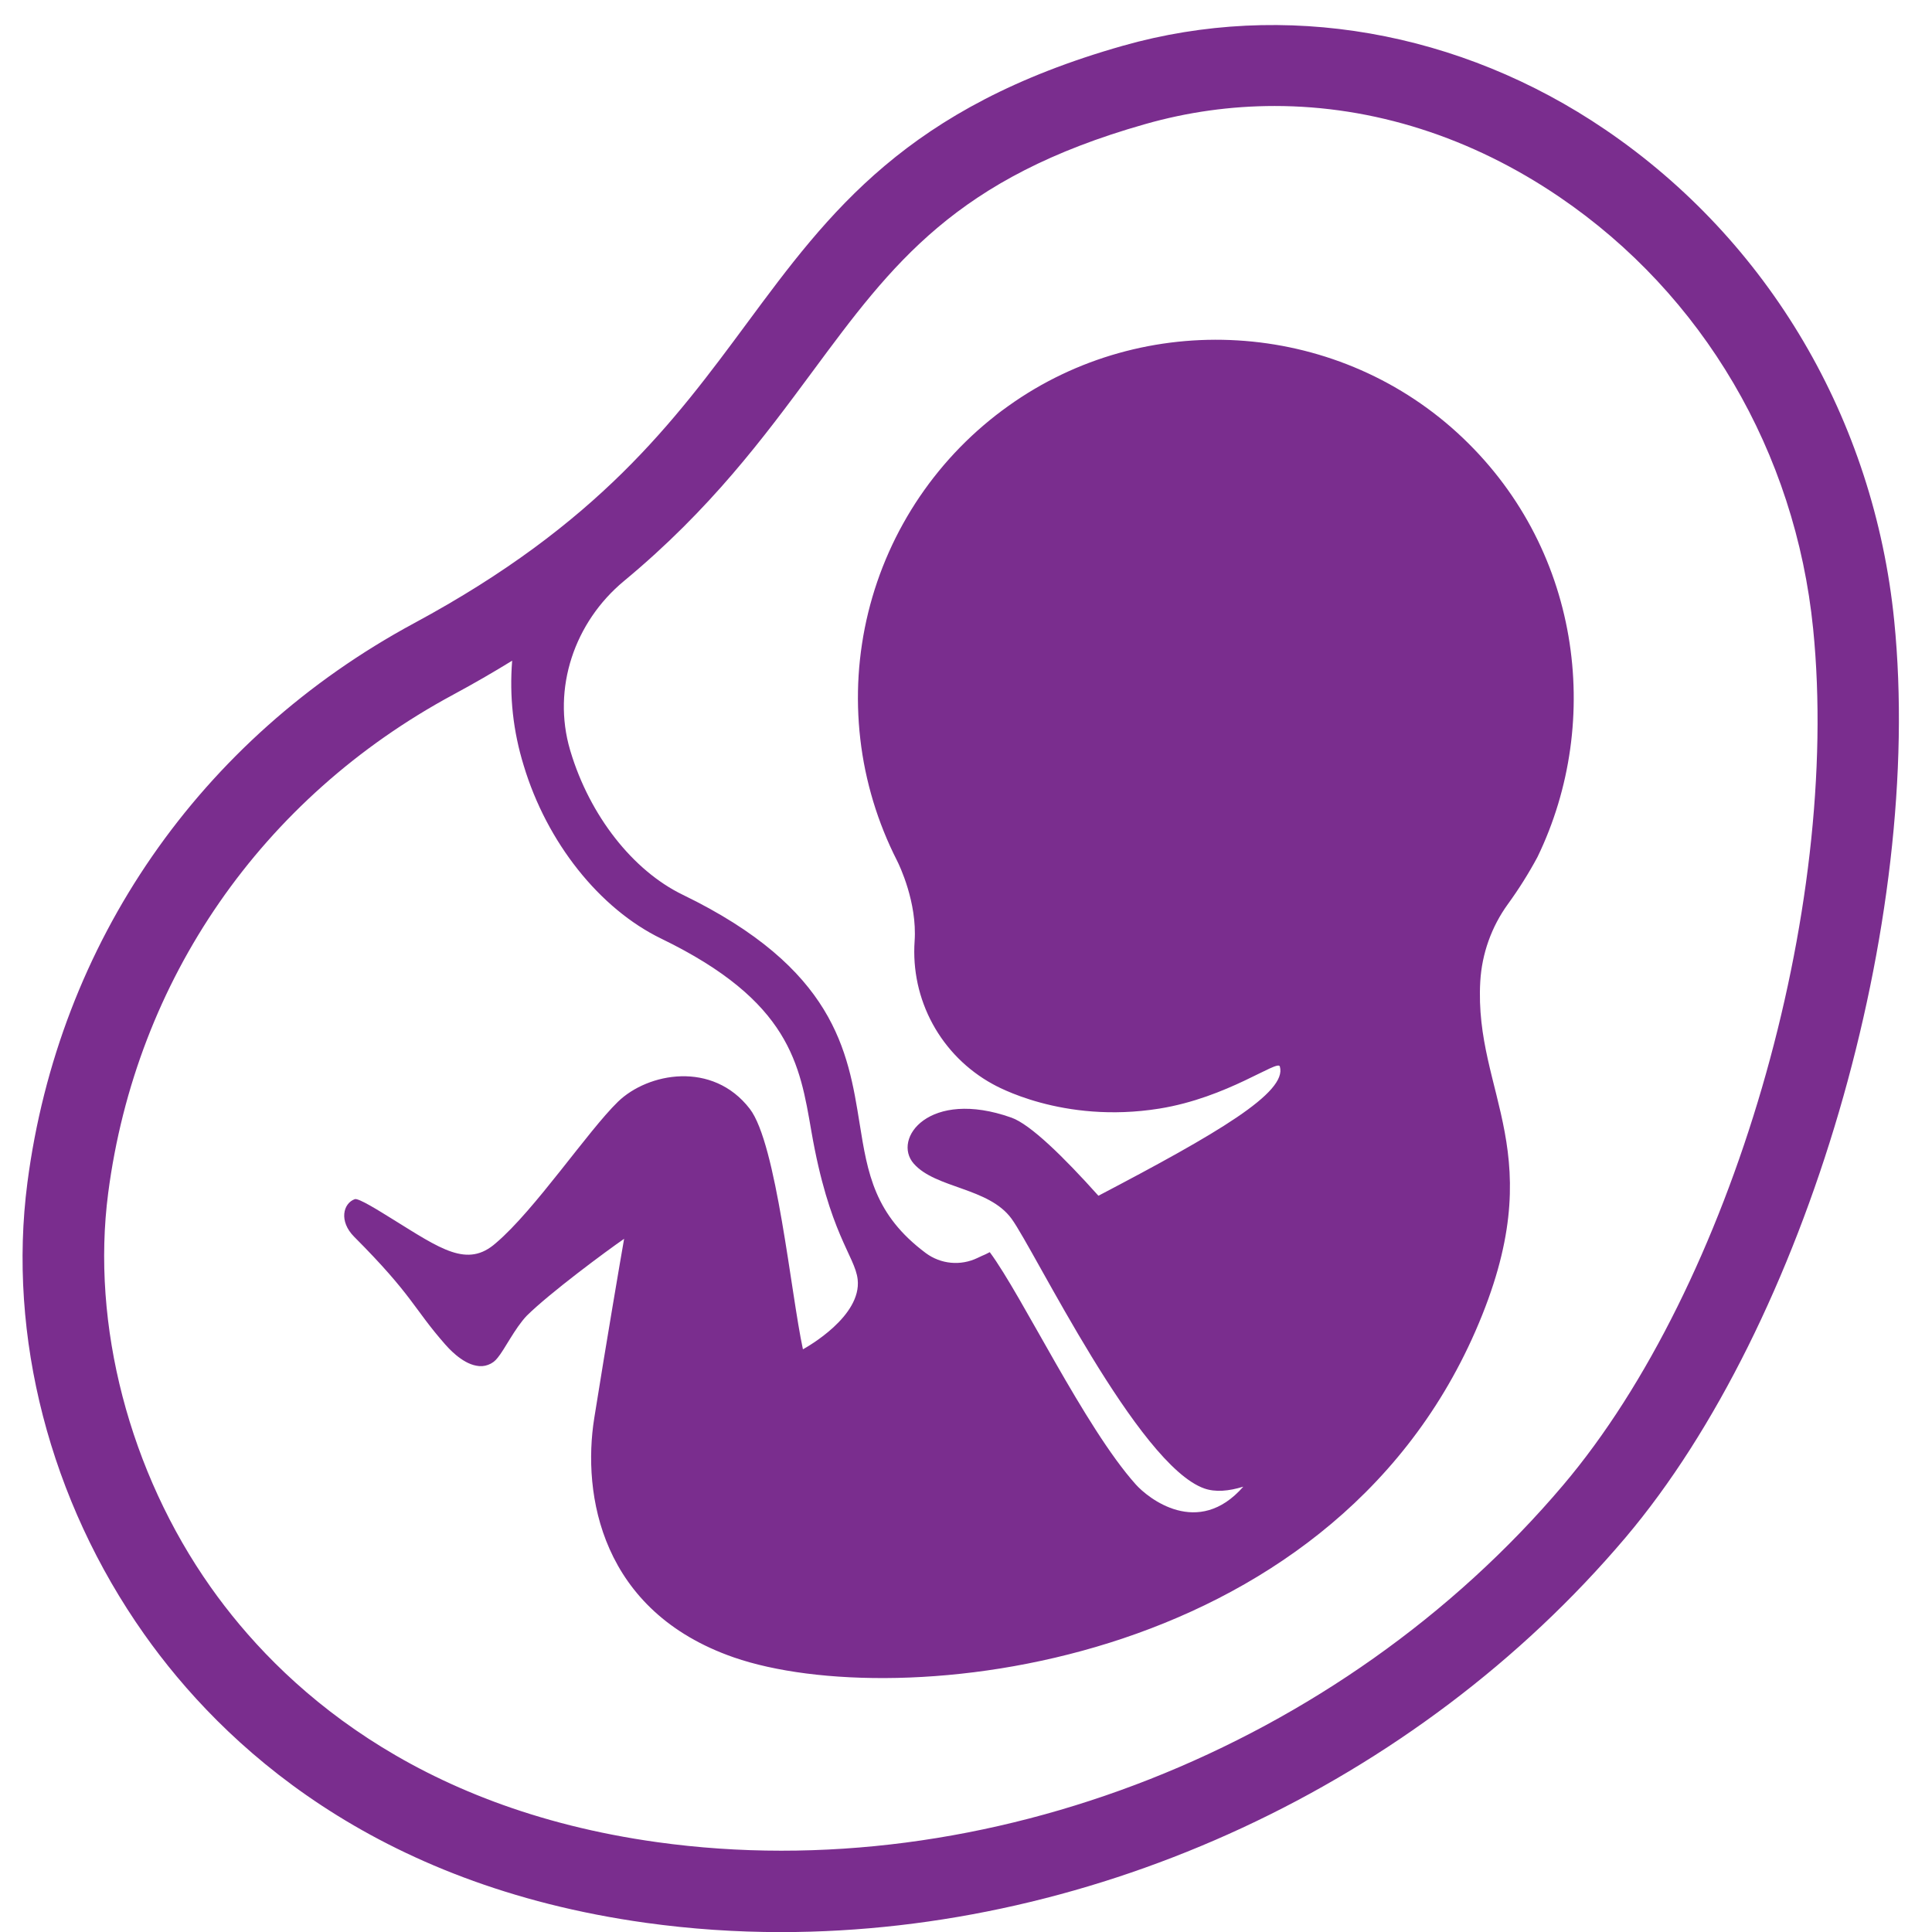 <svg xmlns="http://www.w3.org/2000/svg" xmlns:xlink="http://www.w3.org/1999/xlink" width="500" viewBox="0 0 375 375" height="500" preserveAspectRatio="xMidYMid meet"><path fill="#7a2d8e" d="M 125.371 373.219 C 134.07 374.426 142.812 375.023 151.598 375.02 C 212.617 375.016 274.77 346.539 315.496 298.457 C 350.605 256.996 373.523 178.816 367.664 120.469 C 363.75 81.477 343.316 46.742 311.598 25.172 C 283.344 5.957 249.211 0.02 217.961 8.879 C 176.027 20.766 160.949 41.152 144.98 62.734 C 130.824 81.871 116.188 101.656 80.445 120.926 C 38.773 143.395 11.391 182.988 5.32 229.551 C 1.434 259.352 9.691 291.293 27.98 317.184 C 43.16 338.676 72.379 365.844 125.371 373.219 Z M 20.996 231.594 C 26.402 190.137 50.809 154.871 87.949 134.844 C 92.012 132.656 95.816 130.449 99.41 128.238 C 98.855 135.16 99.602 141.941 101.648 148.578 C 106.133 163.5 116.367 176.383 128.359 182.195 C 153.434 194.359 155.238 206.617 157.48 219.543 C 160.938 239.516 165.965 243.77 166.473 248.344 C 167.266 255.461 156.75 261.406 155.848 261.898 C 153.508 251.074 150.746 221.984 145.531 215.219 C 138.309 205.855 125.758 208.203 119.941 213.852 C 114.121 219.504 103.82 234.855 96.262 241.266 C 90.719 246.184 85.551 242.426 76.18 236.625 C 73.547 234.996 69.59 232.5 68.863 232.758 C 66.602 233.559 65.734 237.035 68.75 240.062 C 80.199 251.547 80.195 253.875 86.398 260.934 C 86.906 261.512 89.562 264.57 92.461 265.082 C 93.238 265.246 94 265.191 94.746 264.914 C 95.492 264.641 96.105 264.184 96.586 263.551 C 97.957 261.918 99.906 257.859 102.219 255.406 C 106.68 250.984 117.742 242.793 121.141 240.453 C 120.512 244.016 117.707 260.43 115.344 275.254 C 112.98 290.078 116.621 312.75 142.457 321.707 C 173.922 332.617 257.543 324.277 286.371 258.398 C 301.543 223.723 286.062 212.633 287.32 190.492 C 287.48 187.789 288.016 185.164 288.926 182.613 C 289.836 180.066 291.086 177.691 292.672 175.5 C 294.797 172.578 296.715 169.523 298.426 166.34 C 311.25 139.867 306.824 105.871 282.836 83.98 C 258.809 62.059 222.203 59.875 195.738 78.785 C 194.059 79.98 192.434 81.25 190.867 82.59 C 189.297 83.934 187.793 85.34 186.348 86.816 C 184.906 88.293 183.531 89.828 182.227 91.426 C 180.918 93.023 179.688 94.676 178.527 96.383 C 177.367 98.09 176.289 99.848 175.285 101.652 C 174.281 103.453 173.359 105.301 172.523 107.184 C 171.684 109.07 170.93 110.988 170.262 112.941 C 169.594 114.895 169.016 116.875 168.523 118.879 C 168.031 120.883 167.629 122.902 167.32 124.945 C 167.008 126.984 166.785 129.035 166.656 131.094 C 166.527 133.152 166.492 135.215 166.547 137.277 C 166.602 139.34 166.746 141.398 166.984 143.445 C 167.219 145.496 167.547 147.531 167.965 149.555 C 168.387 151.574 168.895 153.57 169.488 155.547 C 170.086 157.523 170.77 159.469 171.539 161.383 C 172.309 163.297 173.16 165.176 174.098 167.016 C 174.566 167.93 178.043 175.152 177.527 182.668 C 177.43 184.059 177.434 185.445 177.531 186.832 C 177.633 188.223 177.832 189.598 178.125 190.957 C 178.422 192.316 178.812 193.648 179.301 194.953 C 179.785 196.258 180.363 197.52 181.027 198.742 C 181.695 199.965 182.441 201.133 183.277 202.25 C 184.109 203.363 185.016 204.414 186 205.402 C 186.98 206.387 188.027 207.297 189.141 208.133 C 190.254 208.973 191.418 209.727 192.637 210.395 C 193.102 210.648 206.164 218.199 225.016 215.18 C 238.254 213.059 247.996 205.609 248.414 206.996 C 249.93 212.027 236.305 219.984 213.203 232.094 C 206.43 224.531 199.98 218.227 196.312 216.93 C 180.34 211.262 173.105 221.035 177.367 225.871 C 181.629 230.707 191.895 230.461 196.344 236.559 C 200.797 242.652 220.867 284.402 233.77 288.914 C 235.895 289.656 238.473 289.445 241.324 288.562 C 232.539 298.598 222.84 290.797 220.453 288.129 C 210.492 276.996 198.418 251.539 192.113 243.043 C 190.652 243.801 191.422 243.355 189.711 244.176 C 188.914 244.559 188.078 244.828 187.207 244.984 C 186.332 245.141 185.457 245.18 184.574 245.094 C 183.691 245.012 182.84 244.812 182.012 244.492 C 181.184 244.176 180.414 243.754 179.703 243.227 C 169.711 235.773 168.41 227.789 166.844 218.035 C 164.582 203.945 162.016 187.973 132.496 173.66 C 122.816 168.965 114.477 158.309 110.734 145.848 C 110.707 145.758 110.68 145.672 110.656 145.582 C 107.125 133.598 111.5 120.742 121.121 112.77 C 137.945 98.828 148.23 84.926 157.691 72.141 C 173.246 51.113 185.531 34.508 222.27 24.09 C 230.488 21.75 238.867 20.578 247.41 20.574 C 266.516 20.574 285.535 26.57 302.703 38.246 C 330.543 57.18 348.484 87.723 351.93 122.047 C 357.414 176.648 336.105 249.648 303.426 288.238 C 260.254 339.215 191.223 366.43 127.551 357.562 C 80.164 350.965 54.273 327 40.895 308.062 C 25.105 285.711 17.668 257.125 20.996 231.594 Z M 20.996 231.594 " fill-opacity="1" fill-rule="nonzero"></path></svg>